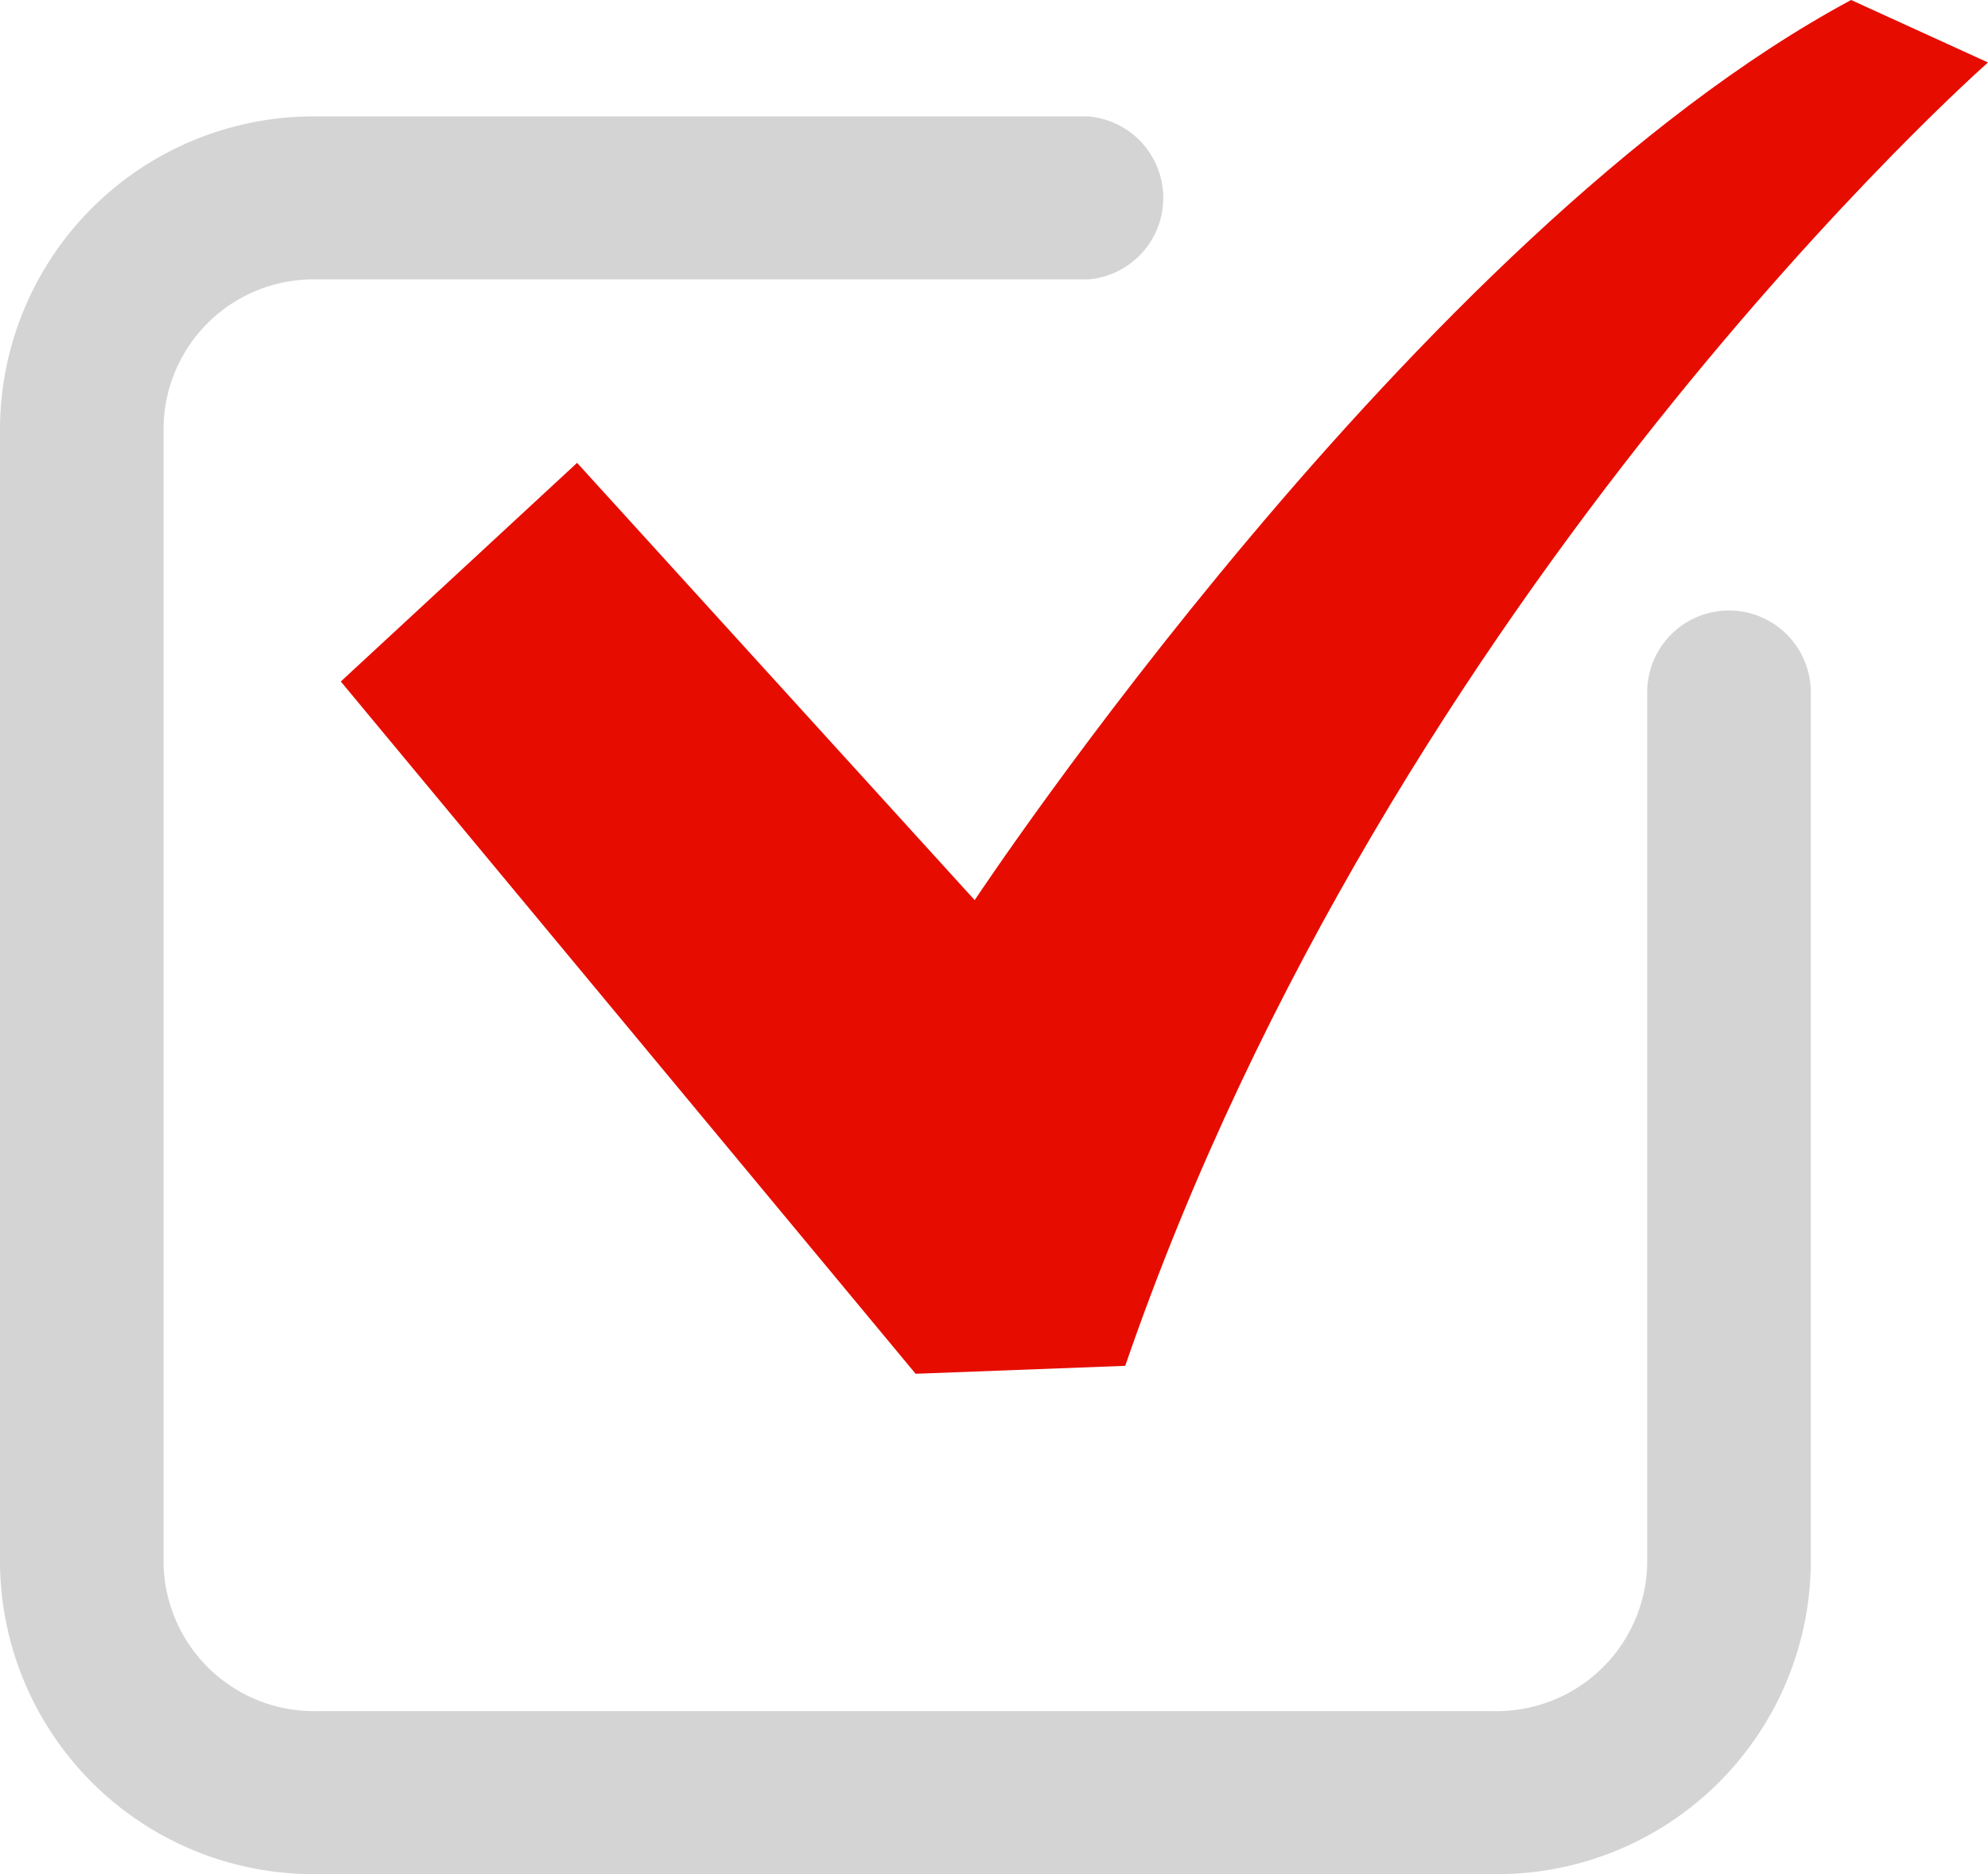 <svg xmlns="http://www.w3.org/2000/svg" viewBox="0 0 35 33"><defs><style>.cls-1{fill:#e60d00;}.cls-2{fill:#d4d4d4;}</style></defs><g id="レイヤー_2" data-name="レイヤー 2"><g id="PC版"><path class="cls-1" d="M32.59,0C24.92,4.12,17.16,15.85,17.16,15.85l-7-7.7L6,12,16.12,24.19l3.69-.14C24.54,10.31,35,1.1,35,1.1Z"/><path class="cls-2" d="M26.3,33H5.58A5.52,5.52,0,0,1,0,27.55V7.5A5.52,5.52,0,0,1,5.58,2.05H19.16a1.44,1.44,0,0,1,0,2.87H5.58A2.64,2.64,0,0,0,2.88,7.5V27.55a2.65,2.65,0,0,0,2.7,2.58H26.3A2.65,2.65,0,0,0,29,27.55V12.19a1.44,1.44,0,1,1,2.88,0V27.55A5.52,5.52,0,0,1,26.3,33Z"/></g></g></svg>